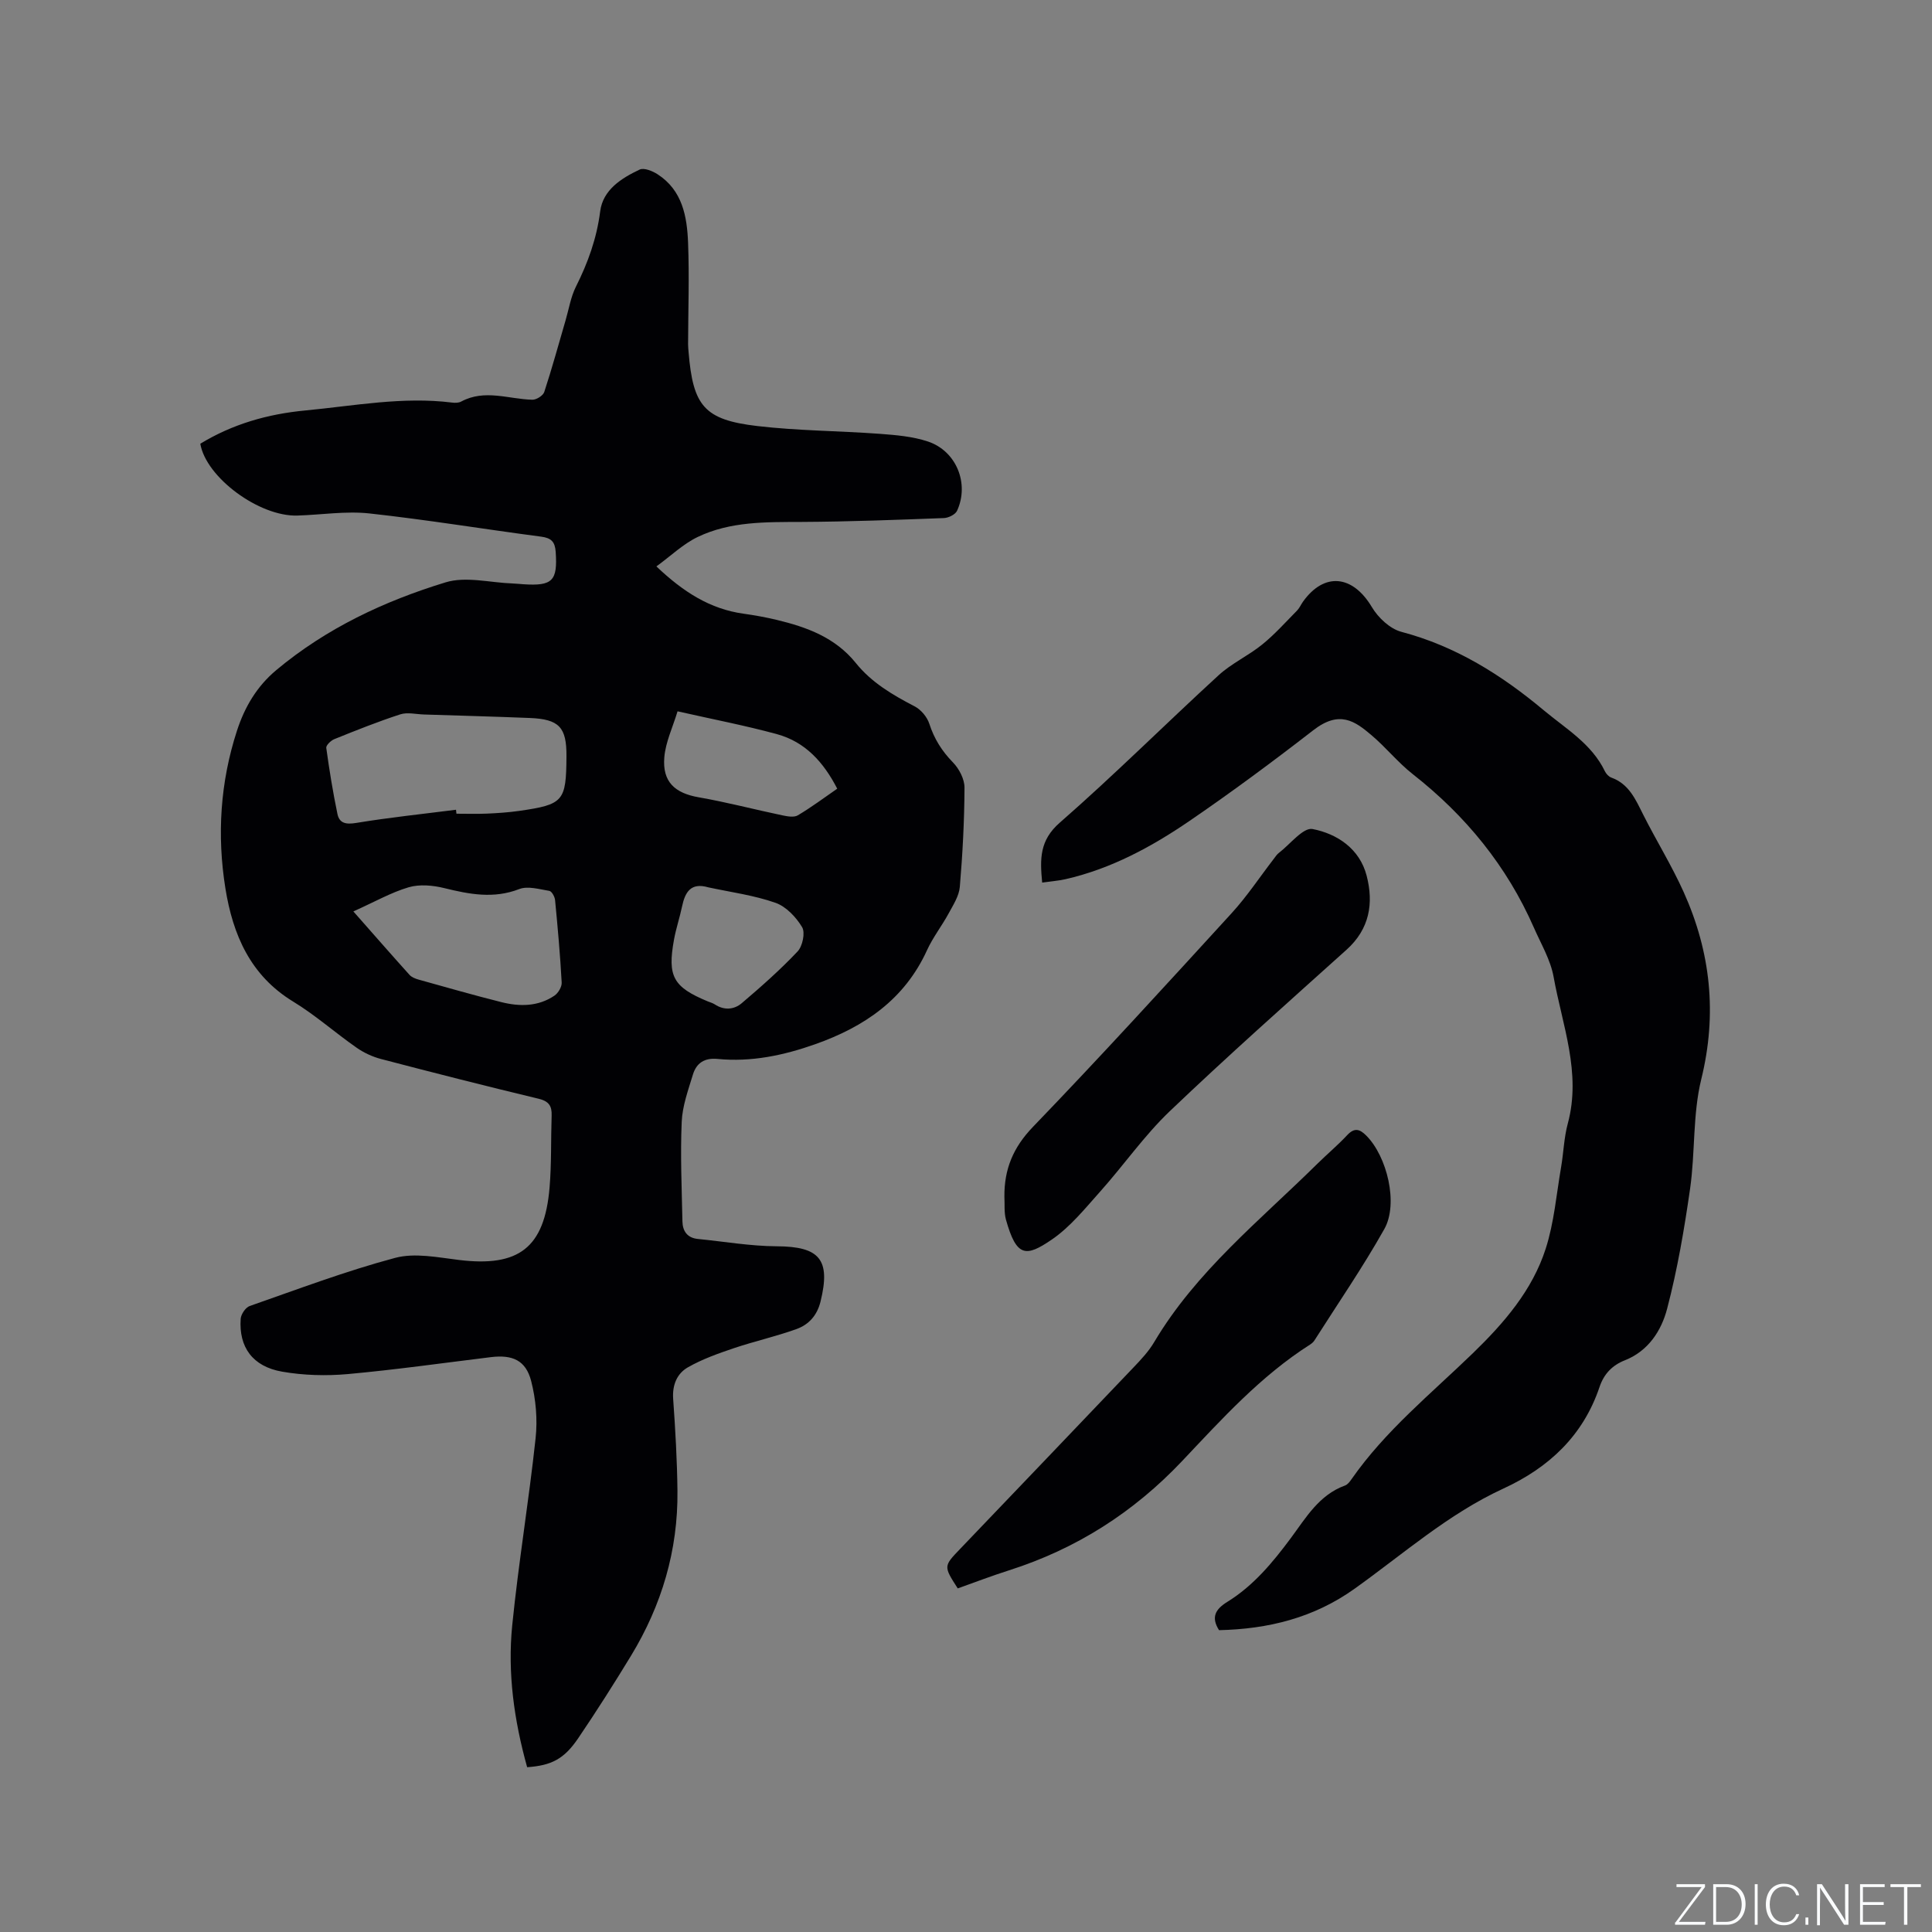 <svg enable-background="new 0 0 400 400" viewBox="0 0 400 400" xmlns="http://www.w3.org/2000/svg"><rect x="0" y="0" width="400" height="400" fill="#808080" stroke="none"/><g fill="#fafbfc"><path d="m346.9 398 5.4-7.3h-5.2v-.6h5.9v.6l-5.4 7.2h5.5l-.1.6h-6.2v-.5z"/><path d="m354.7 390.1h2.8c2.3 0 3.9 1.6 3.9 4.1s-1.6 4.3-3.9 4.3h-2.8zm.6 7.8h2c2.2 0 3.3-1.6 3.3-3.6 0-1.8-1-3.6-3.3-3.6h-2z"/><path d="m363.9 390.1v8.4h-.6v-8.4z"/><path d="m372.5 396.3c-.4 1.3-1.4 2.3-3.2 2.3-2.4 0-3.7-1.9-3.7-4.3 0-2.3 1.2-4.3 3.7-4.3 1.8 0 2.9 1 3.2 2.4h-.6c-.4-1.1-1.1-1.8-2.5-1.8-2.1 0-3 1.9-3 3.7s.9 3.7 3 3.7c1.4 0 2.1-.7 2.5-1.7z"/><path d="m373.8 398.5v-1.5h.6v1.5z"/><path d="m376.2 398.5v-8.4h1c1.3 2 4.4 6.7 4.9 7.6-.1-1.2-.1-2.4-.1-3.8v-3.8h.7v8.4h-.9c-1.2-1.9-4.4-6.8-5-7.7.1 1.1 0 2.3 0 3.9v3.9h-.6z"/><path d="m390 394.4h-4.3v3.5h4.7l-.1.6h-5.2v-8.4h5.1v.6h-4.5v3.1h4.3z"/><path d="m394.2 390.7h-2.8v-.6h6.3v.6h-2.8v7.8h-.7z"/></g><path d="m109.14 365.88c-2.71-9.73-4.08-19.51-3.09-29.37 1.3-12.95 3.45-25.8 4.84-38.74.42-3.89.06-8.06-.92-11.85-1.11-4.29-3.87-5.48-8.33-4.94-9.88 1.21-19.74 2.61-29.65 3.51-4.48.4-9.14.27-13.57-.5-6.12-1.06-9-5.08-8.59-10.95.07-.94 1.01-2.34 1.86-2.64 9.99-3.49 19.92-7.25 30.12-9.97 4.08-1.09 8.82-.1 13.2.43 12.4 1.52 17.72-2.52 18.77-14.97.42-4.95.26-9.96.43-14.93.07-1.96-.56-2.96-2.67-3.47-10.91-2.62-21.79-5.39-32.64-8.23-1.79-.47-3.58-1.3-5.09-2.36-4.43-3.09-8.51-6.73-13.11-9.53-8.89-5.41-12.49-13.87-14.03-23.42-1.77-11.01-1.08-21.99 2.39-32.66 1.59-4.88 4.08-9.16 8.16-12.57 10.36-8.65 22.33-14.27 35.03-18.15 4.21-1.29 9.22.07 13.87.23.74.03 1.48.11 2.22.16 6.08.41 7.12-.72 6.71-6.7-.15-2.09-.9-2.87-3-3.15-11.87-1.56-23.69-3.51-35.58-4.81-4.89-.53-9.93.29-14.9.44-7.9.25-18.92-7.89-20.1-14.87 6.68-4.07 13.94-6.15 21.76-6.89 10.11-.96 20.15-2.91 30.37-1.63.61.08 1.36.07 1.88-.21 4.88-2.63 9.82-.5 14.74-.38.83.02 2.21-.85 2.46-1.59 1.61-4.91 2.97-9.9 4.42-14.86.68-2.33 1.07-4.82 2.14-6.96 2.49-4.96 4.31-10 5.02-15.59.57-4.46 4.39-6.87 8.17-8.65.91-.43 2.68.3 3.73.98 5.14 3.33 6.09 8.75 6.3 14.2.27 6.98.02 13.98 0 20.98 0 .53.06 1.06.1 1.59.92 11.21 3.24 14.06 14.26 15.35 8.4.98 16.9.99 25.34 1.61 3.35.25 6.81.54 9.96 1.59 5.9 1.97 8.61 8.72 6.03 14.34-.36.78-1.77 1.47-2.72 1.51-9.83.37-19.67.75-29.5.8-7.35.03-14.73-.13-21.49 3.12-3.02 1.45-5.55 3.92-8.54 6.09 5.61 5.33 11.14 8.83 18.05 9.79 2.3.32 4.6.74 6.86 1.28 6.25 1.5 12.13 3.65 16.38 8.93 3.24 4.04 7.62 6.61 12.17 8.97 1.32.68 2.6 2.21 3.05 3.62 1.01 3.12 2.6 5.64 4.89 7.99 1.28 1.31 2.4 3.46 2.39 5.23-.03 6.85-.39 13.71-.97 20.54-.16 1.88-1.36 3.73-2.3 5.47-1.41 2.6-3.28 4.98-4.5 7.66-4.65 10.18-12.96 15.84-23.13 19.44-6.58 2.33-13.26 3.73-20.24 3.05-2.72-.26-4.36.87-5.08 3.21-.98 3.22-2.19 6.52-2.33 9.82-.3 6.85.01 13.74.15 20.61.04 1.99.99 3.41 3.18 3.63 5.45.54 10.9 1.49 16.35 1.52 8.91.04 11.2 2.76 9.06 11.45-.72 2.91-2.46 4.78-4.98 5.69-4.25 1.53-8.69 2.52-12.97 3.96-3.25 1.1-6.55 2.27-9.51 3.96-2.24 1.28-3.25 3.63-3.05 6.52.45 6.34.82 12.7.89 19.06.13 12.28-3.25 23.65-9.6 34.11-3.52 5.79-7.16 11.51-10.96 17.12-2.92 4.3-5.54 5.63-10.56 5.98zm-14.73-198.23c.03.27.06.54.09.82 2.12 0 4.24.07 6.35-.02 2.21-.1 4.44-.25 6.63-.56 9.21-1.33 9.74-1.98 9.8-11.3.04-6.03-1.5-7.69-7.61-7.94-7.28-.29-14.57-.49-21.86-.72-1.66-.05-3.45-.51-4.94-.03-4.62 1.5-9.14 3.31-13.65 5.13-.71.29-1.74 1.27-1.67 1.81.63 4.58 1.37 9.14 2.31 13.67.41 1.98 1.8 2.21 3.88 1.87 6.85-1.13 13.77-1.85 20.67-2.73zm-21.25 21.05c4.1 4.65 7.83 8.92 11.62 13.13.45.5 1.22.8 1.9.99 5.7 1.59 11.38 3.22 17.12 4.66 3.79.95 7.61.94 10.99-1.34.78-.53 1.55-1.82 1.5-2.72-.31-5.7-.82-11.4-1.37-17.08-.07-.69-.68-1.8-1.18-1.89-2.07-.34-4.45-1.06-6.23-.38-5.32 2.06-10.33 1.08-15.54-.2-2.35-.58-5.1-.83-7.36-.17-3.61 1.06-6.97 2.99-11.45 5zm73.51-4.98c-3.66-1.07-4.84.99-5.47 4.01-.48 2.28-1.23 4.49-1.65 6.78-1.4 7.66-.18 9.84 6.97 12.81.49.2 1.02.34 1.46.62 1.94 1.29 4.01 1.1 5.59-.24 4-3.4 7.96-6.9 11.56-10.71 1.03-1.09 1.62-3.89.94-5.03-1.25-2.08-3.32-4.28-5.53-5.05-4.45-1.56-9.22-2.19-13.87-3.19zm-6.39-36.45c-1.01 3.34-2.48 6.38-2.74 9.52-.43 5.09 2.19 7.42 7.11 8.28 5.8 1.01 11.52 2.52 17.29 3.73 1.05.22 2.43.48 3.23.01 2.79-1.65 5.4-3.61 8.17-5.52-2.84-5.52-6.65-9.7-12.48-11.29-6.51-1.78-13.15-3.05-20.58-4.73z" fill="#010104"/><path d="m215.77 182.73c-.46-4.86-.58-8.72 3.65-12.41 11.25-9.83 21.85-20.41 32.87-30.51 2.7-2.48 6.2-4.06 9.06-6.39 2.59-2.1 4.83-4.62 7.18-7 .51-.52.81-1.24 1.24-1.85 4.41-6.17 10.3-5.53 14.27 1.14 1.3 2.18 3.74 4.48 6.09 5.1 11.24 2.97 20.68 8.88 29.47 16.23 4.62 3.86 9.93 6.94 12.68 12.65.26.53.79 1.11 1.33 1.3 3.67 1.33 5.02 4.54 6.6 7.68 2.71 5.38 5.91 10.54 8.38 16.03 5.6 12.45 6.96 25.22 3.64 38.74-1.79 7.29-1.24 15.13-2.31 22.64-1.2 8.36-2.62 16.73-4.76 24.88-1.18 4.52-3.87 8.74-8.74 10.67-2.62 1.03-4.34 2.82-5.25 5.52-3.39 10.08-10.47 16.7-19.93 21.05-11.38 5.24-20.72 13.54-30.79 20.73-8.47 6.05-17.9 8.35-28.06 8.58-1.69-2.67-.78-4.32 1.71-5.86 5.41-3.34 9.38-8.13 13.15-13.2 3.11-4.19 5.83-8.94 11.22-10.89.54-.19.99-.8 1.35-1.31 6.98-10.02 16.43-17.67 25.1-26.06 6.46-6.26 12.34-13.04 15.11-21.69 1.73-5.39 2.2-11.18 3.17-16.8.52-3.03.6-6.16 1.4-9.1 2.83-10.5-1.14-20.33-2.94-30.33-.63-3.53-2.61-6.84-4.08-10.2-5.6-12.77-14.13-23.2-25.08-31.79-3.07-2.41-5.56-5.54-8.55-8.07-3.43-2.91-6.62-5.23-12.04-1.03-8.36 6.48-16.87 12.79-25.6 18.76-7.88 5.39-16.28 9.94-25.73 12.09-1.53.34-3.09.45-4.81.7z" fill="#010104"/><path d="m198.29 328.86c-2.95-4.59-2.94-4.59.46-8.14 12.01-12.56 24.03-25.11 36.01-37.69 1.53-1.6 3.08-3.27 4.2-5.16 8.7-14.66 21.89-25.18 33.77-36.91 2.04-2.01 4.24-3.85 6.19-5.94 1.49-1.59 2.58-1.29 3.95.09 4.3 4.3 6.7 14.09 3.74 19.35-4.44 7.9-9.6 15.4-14.47 23.06-.22.35-.57.64-.92.87-10.22 6.5-18.28 15.44-26.48 24.11-10.08 10.65-21.92 18.18-35.83 22.62-3.52 1.12-6.98 2.44-10.62 3.74z" fill="#010104"/><path d="m207.95 247.76c-.05-5.66 1.79-10.17 5.9-14.44 13.97-14.5 27.55-29.39 41.14-44.25 3.2-3.5 5.85-7.52 8.76-11.29.32-.42.62-.89 1.03-1.2 2.33-1.78 5.03-5.31 6.97-4.94 5.11.99 9.76 4.09 11.2 9.67 1.48 5.71.61 11.03-4.16 15.32-12.3 11.06-24.67 22.04-36.63 33.46-5.24 5.01-9.45 11.08-14.3 16.52-3.16 3.53-6.23 7.38-10.07 10.01-5.41 3.71-7.34 3.66-9.52-4.11-.41-1.51-.23-3.17-.32-4.75z" fill="#010104"/></svg>